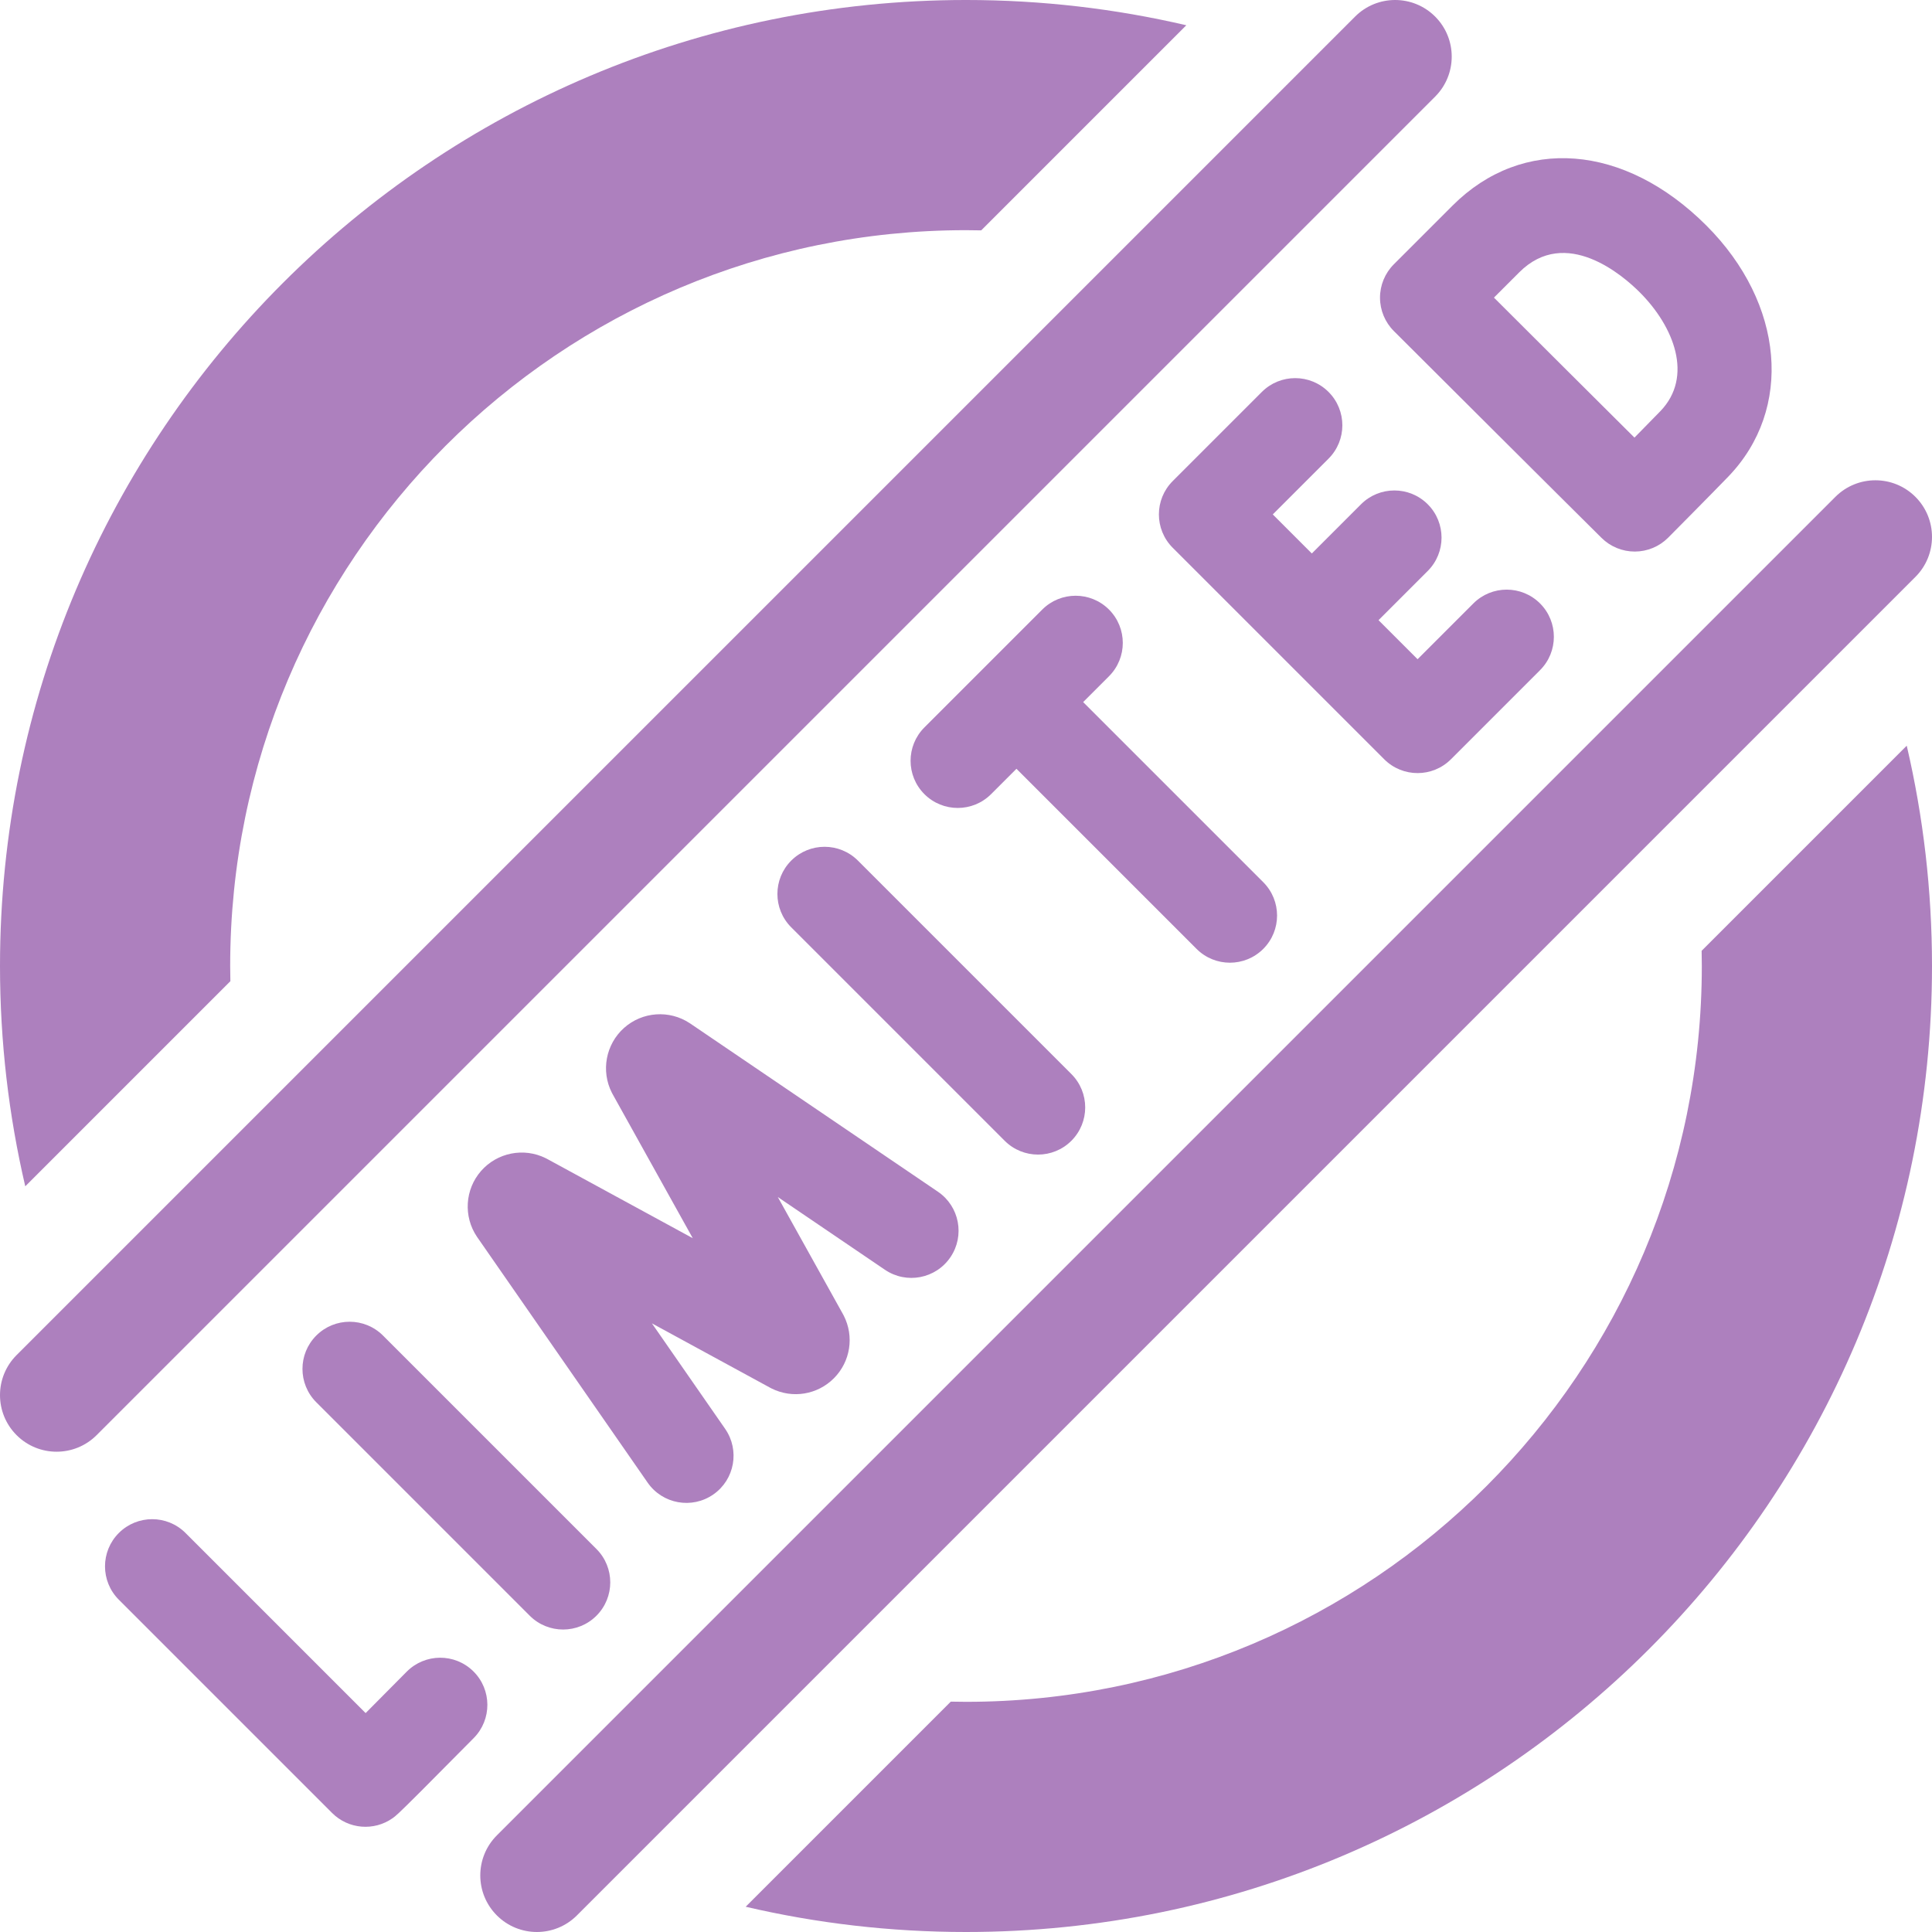 <svg width="512" viewBox="0 0 512 512" height="512" id="Capa_1" xmlns="http://www.w3.org/2000/svg">
  <g fill="#ad80be">
    <path d="m380.327 4.394c-5.858-5.858-15.355-5.858-21.213 0l-354.721 354.72c-5.858 5.858-5.858 15.355 0 21.213s15.355 5.858 21.213 0l354.72-354.72c5.859-5.858 5.859-15.356.001-21.213z"></path>
    <path d="m507.607 131.673c-5.858-5.858-15.355-5.858-21.213 0l-354.721 354.72c-5.858 5.858-5.858 15.355 0 21.213s15.355 5.858 21.213 0l354.721-354.72c5.858-5.858 5.858-15.355 0-21.213z"></path>
    <path d="m251.872 333.175c3.878-5.711 2.393-13.484-3.318-17.363l-65.635-44.573c-.042-.029-.084-.056-.126-.084-5.416-3.582-12.581-3.064-17.424 1.262-4.829 4.325-6.165 11.386-3.215 17.17.069.134.139.267.212.398l21.223 38.147-38.555-20.988c-.136-.074-.273-.146-.412-.214-5.817-2.892-12.87-1.484-17.14 3.394-4.276 4.89-4.717 12.062-1.074 17.44.027.04.054.079.081.118l45.144 65.03c3.937 5.671 11.726 7.077 17.397 3.14 5.673-3.934 7.076-11.726 3.141-17.396l-19.404-27.951 31.313 17.046c.136.074.273.145.412.215 5.517 2.743 12.132 1.658 16.484-2.695.017-.017.035-.035.052-.052 4.352-4.396 5.388-11.053 2.578-16.564-.068-.135-.139-.268-.213-.399l-17.266-31.036 28.383 19.275c5.709 3.877 13.478 2.398 17.362-3.32z"></path>
    <path d="m125.45 442.924c-4.909-4.854-12.808-4.808-17.678.098-3.683 3.725-7.565 7.638-10.877 10.964l-47.726-47.726c-4.881-4.881-12.796-4.881-17.678 0-4.881 4.881-4.881 12.796 0 17.678l56.521 56.521c4.306 4.306 11.089 4.882 16.059 1.364.735-.52 1.221-.864 7.641-7.283 3.05-3.051 7.442-7.473 13.836-13.939 4.854-4.908 4.81-12.823-.098-17.677z"></path>
    <path d="m83.818 353.935c-4.881 4.881-4.881 12.796 0 17.678l56.569 56.569c4.881 4.881 12.796 4.881 17.678 0 4.881-4.881 4.881-12.796 0-17.678l-56.569-56.569c-4.882-4.881-12.797-4.881-17.678 0z"></path>
    <path d="m283.929 302.316c4.881-4.881 4.881-12.796 0-17.678l-56.569-56.568c-4.881-4.881-12.796-4.881-17.678 0-4.881 4.882-4.881 12.796 0 17.678l56.569 56.569c4.881 4.881 12.796 4.881 17.678-.001z"></path>
    <path d="m384.513 201.216 23.618-23.618c4.882-4.882 4.881-12.796 0-17.678-4.881-4.881-12.796-4.882-17.678 0l-14.779 14.78-10.348-10.348 13.038-13.038c4.881-4.881 4.881-12.796 0-17.677s-12.796-4.881-17.678 0l-13.038 13.038-10.348-10.348 14.779-14.78c4.882-4.882 4.881-12.796 0-17.678-4.881-4.881-12.796-4.882-17.678 0l-23.618 23.618c-4.882 4.882-4.881 12.796 0 17.678l56.052 56.052c4.881 4.881 12.796 4.881 17.678-.001z"></path>
    <path d="m334.777 251.468c4.881-4.881 4.881-12.796 0-17.678l-47.73-47.729 6.845-6.845c4.881-4.881 4.881-12.796 0-17.678-4.881-4.881-12.796-4.881-17.678 0l-31.24 31.241c-4.881 4.881-4.881 12.796 0 17.677s12.796 4.881 17.678 0l6.718-6.718 47.73 47.73c4.881 4.881 12.796 4.881 17.677 0z"></path>
    <path d="m365.718 78.898c.003 3.319 1.326 6.501 3.677 8.843.001.001 21.152 21.073 27.41 27.33 7.553 7.553 27.412 27.27 27.611 27.469 2.353 2.335 5.537 3.641 8.853 3.629 3.3-.012 6.46-1.328 8.793-3.661.011-.01.022-.022.033-.033.468-.472 11.526-11.614 15.89-16.135 17.306-17.922 14.881-45.915-5.766-66.562-21.704-21.704-48.747-23.826-67.293-5.279l-15.548 15.548c-2.346 2.348-3.663 5.532-3.66 8.851zm36.887-6.721c12.368-12.368 27.572.914 31.938 5.279 9.089 9.09 14.303 22.36 5.459 31.519-1.605 1.663-4.219 4.324-6.854 6.998-6.33-6.291-14.438-14.354-18.664-18.58-3.573-3.573-11.993-11.967-18.572-18.524z"></path>
    <path d="m61.051 260.03c-.027-1.341-.051-2.682-.051-4.03 0-107.696 87.305-195 195-195 1.347 0 2.689.024 4.03.051l54.356-54.356c-18.754-4.375-38.299-6.695-58.386-6.695-141.385 0-256 114.615-256 256 0 20.087 2.32 39.632 6.695 58.386z"></path>
    <path d="m450.949 251.97c.027 1.341.051 2.683.051 4.031 0 107.696-87.305 195-195 195-1.348 0-2.69-.024-4.031-.051l-54.356 54.356c18.755 4.374 38.3 6.694 58.387 6.694 141.385 0 256-114.615 256-256 0-20.087-2.32-39.632-6.695-58.386z"></path>
  </g>
</svg>
